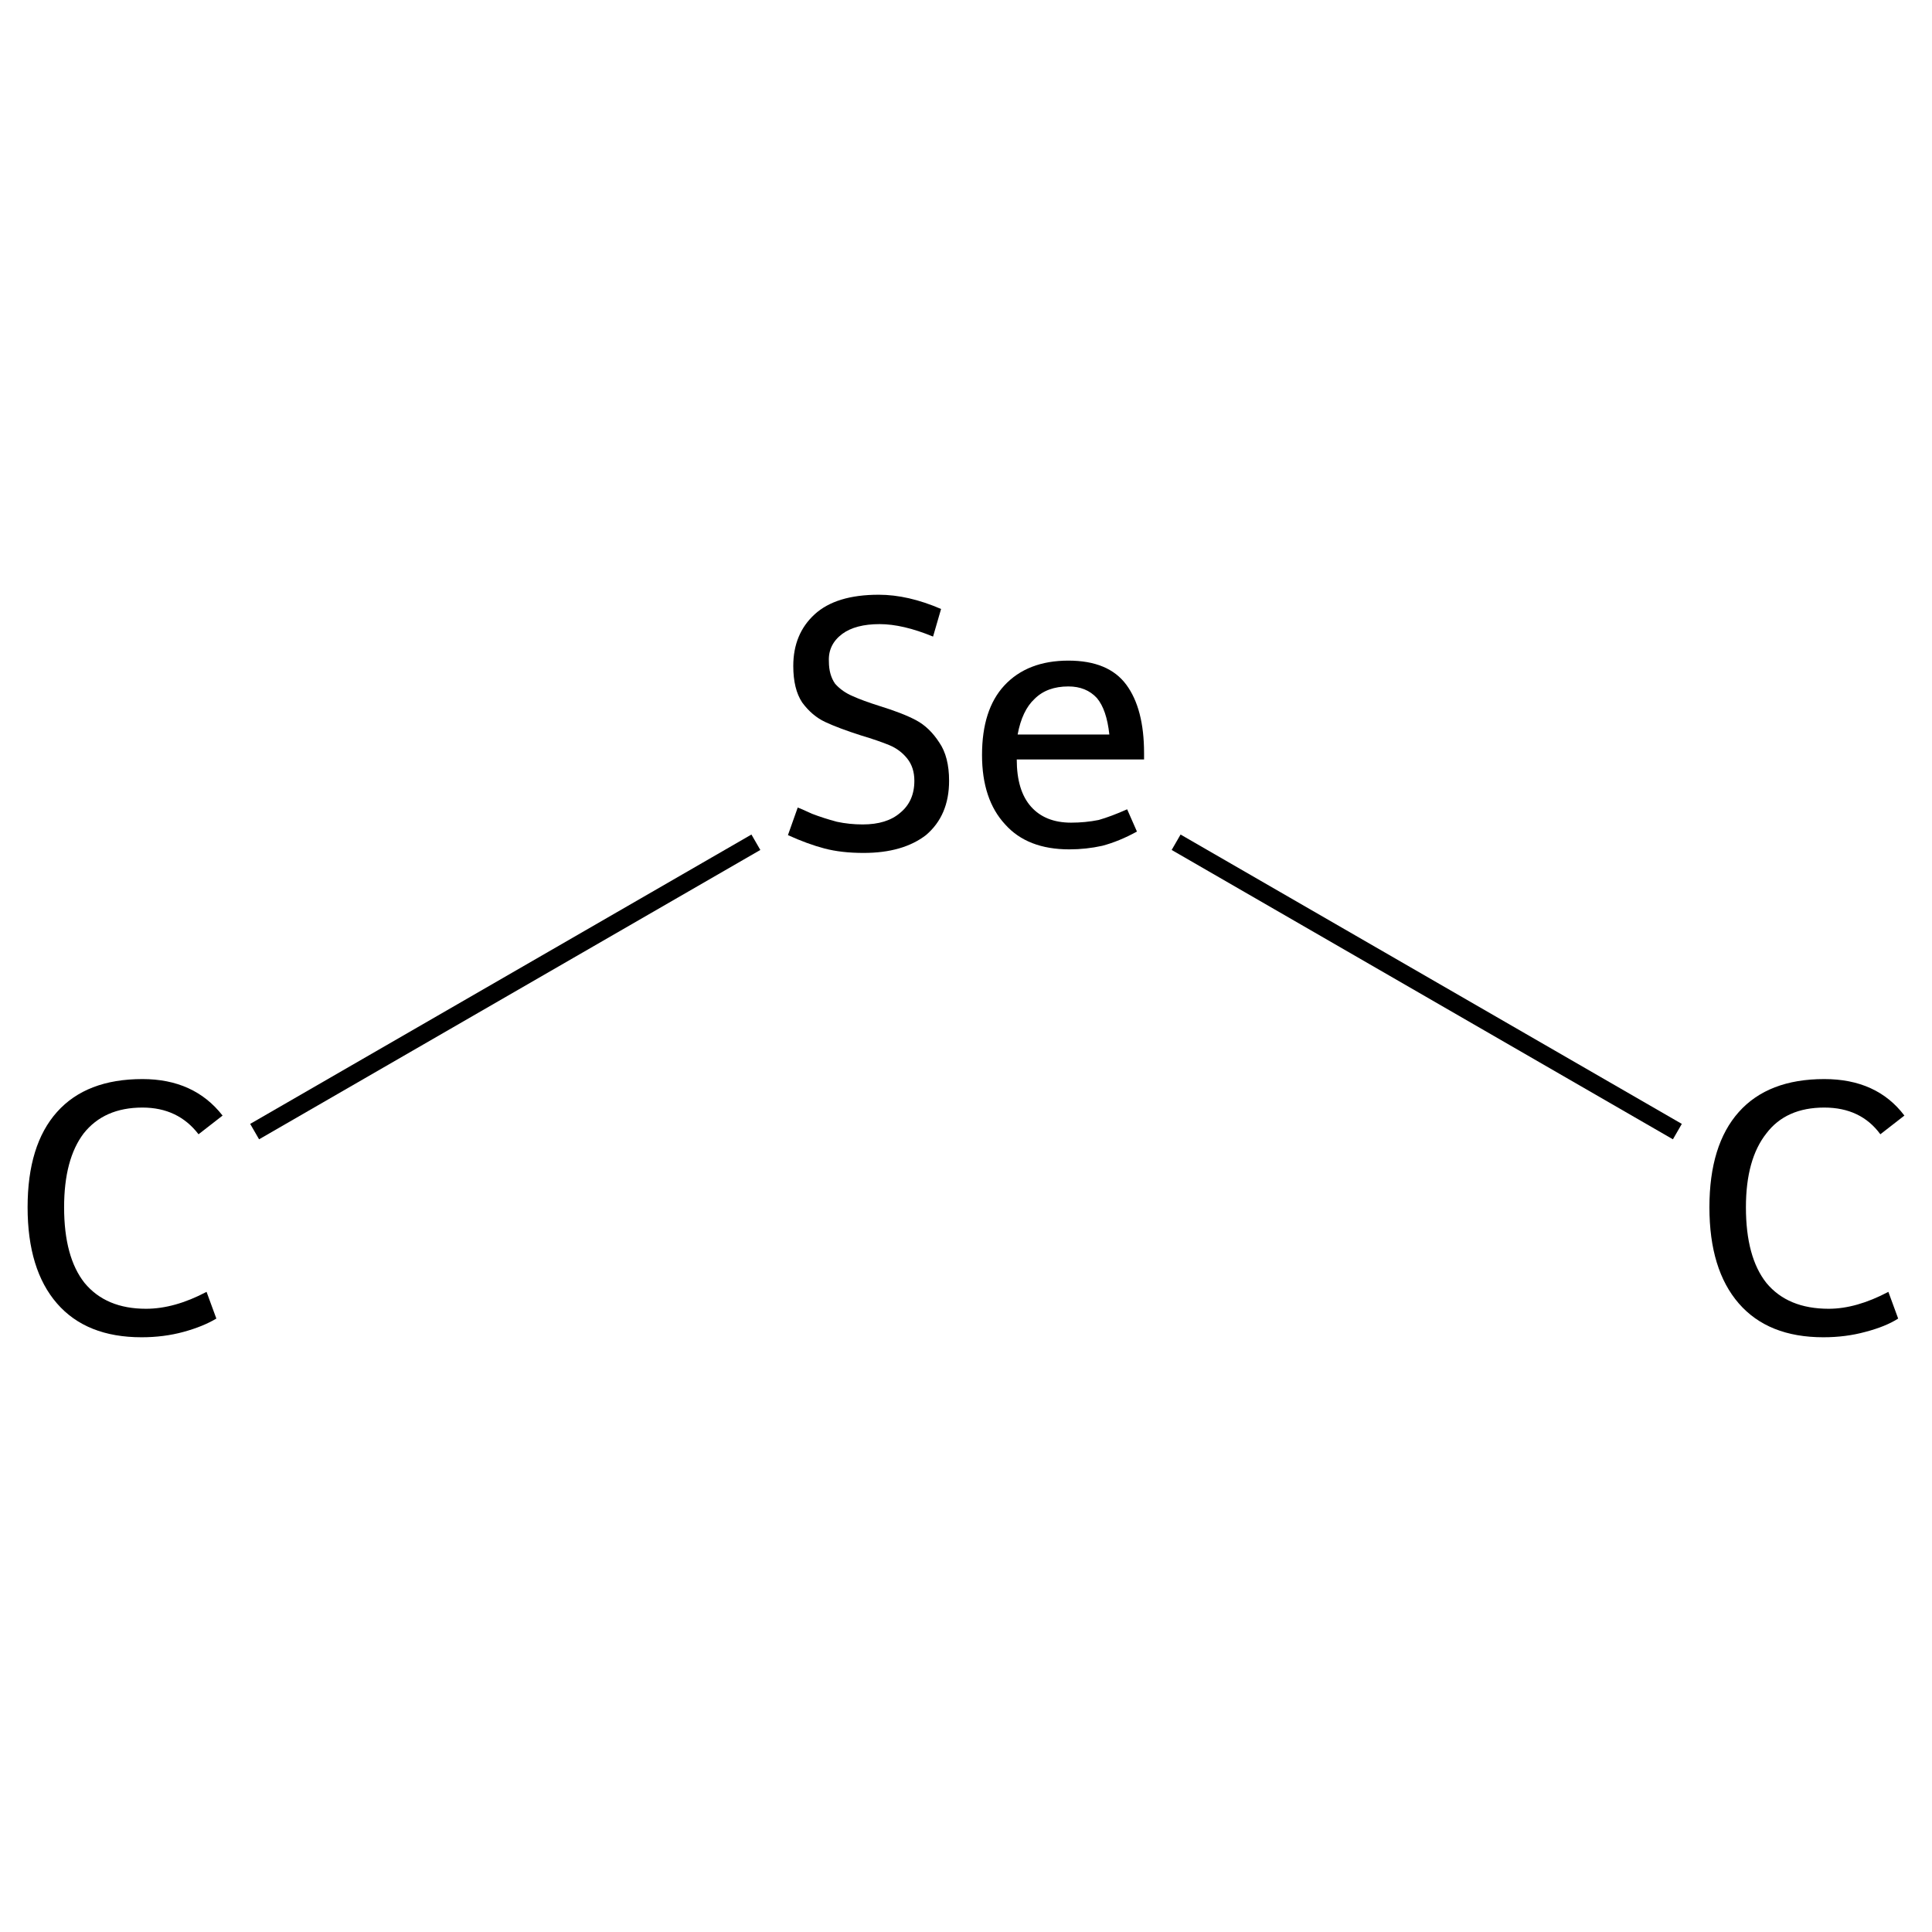 <?xml version='1.0' encoding='iso-8859-1'?>
<svg version='1.1' baseProfile='full'
              xmlns='http://www.w3.org/2000/svg'
                      xmlns:rdkit='http://www.rdkit.org/xml'
                      xmlns:xlink='http://www.w3.org/1999/xlink'
                  xml:space='preserve'
width='217px' height='217px' viewBox='0 0 217 217'>
<!-- END OF HEADER -->
<rect style='opacity:1.0;fill:#FFFFFF;stroke:none' width='217.0' height='217.0' x='0.0' y='0.0'> </rect>
<path class='bond-0 atom-0 atom-1' d='M 28.6,127.1 L 84.9,94.6' style='fill:none;fill-rule:evenodd;stroke:#000000;stroke-width:2.0px;stroke-linecap:butt;stroke-linejoin:miter;stroke-opacity:1' />
<path class='bond-1 atom-1 atom-2' d='M 132.1,94.6 L 188.4,127.1' style='fill:none;fill-rule:evenodd;stroke:#000000;stroke-width:2.0px;stroke-linecap:butt;stroke-linejoin:miter;stroke-opacity:1' />
<path class='atom-0' d='M 3.1 135.6
Q 3.1 128.6, 6.4 124.9
Q 9.7 121.2, 16.0 121.2
Q 21.8 121.2, 25.0 125.3
L 22.3 127.4
Q 20.0 124.4, 16.0 124.4
Q 11.7 124.4, 9.4 127.3
Q 7.2 130.2, 7.2 135.6
Q 7.2 141.2, 9.5 144.1
Q 11.9 147.0, 16.4 147.0
Q 19.6 147.0, 23.2 145.1
L 24.3 148.1
Q 22.8 149.0, 20.6 149.6
Q 18.4 150.2, 15.9 150.2
Q 9.7 150.2, 6.4 146.4
Q 3.1 142.6, 3.1 135.6
' fill='#000000'/>
<path class='atom-1' d='M 89.6 90.7
Q 89.9 90.8, 91.2 91.4
Q 92.5 91.9, 94.0 92.3
Q 95.4 92.6, 96.9 92.6
Q 99.6 92.6, 101.1 91.3
Q 102.7 90.0, 102.7 87.7
Q 102.7 86.2, 101.9 85.2
Q 101.1 84.2, 99.9 83.7
Q 98.7 83.2, 96.7 82.6
Q 94.2 81.8, 92.7 81.1
Q 91.2 80.4, 90.1 78.9
Q 89.1 77.4, 89.1 74.8
Q 89.1 71.2, 91.5 69.0
Q 93.9 66.8, 98.7 66.8
Q 102.0 66.8, 105.7 68.4
L 104.8 71.5
Q 101.4 70.1, 98.8 70.1
Q 96.1 70.1, 94.6 71.2
Q 93.0 72.4, 93.1 74.3
Q 93.1 75.8, 93.8 76.8
Q 94.6 77.7, 95.8 78.2
Q 96.9 78.7, 98.8 79.3
Q 101.4 80.1, 102.9 80.9
Q 104.4 81.7, 105.5 83.4
Q 106.6 85.0, 106.6 87.7
Q 106.6 91.6, 104.0 93.8
Q 101.4 95.8, 97.0 95.8
Q 94.5 95.8, 92.6 95.3
Q 90.7 94.8, 88.5 93.8
L 89.6 90.7
' fill='#000000'/>
<path class='atom-1' d='M 110.3 84.8
Q 110.3 79.7, 112.8 77.0
Q 115.4 74.2, 120.0 74.2
Q 124.5 74.2, 126.5 76.9
Q 128.5 79.6, 128.5 84.6
L 128.5 85.3
L 114.2 85.3
Q 114.2 88.8, 115.8 90.6
Q 117.4 92.4, 120.3 92.4
Q 121.9 92.4, 123.4 92.1
Q 124.8 91.7, 126.6 90.9
L 127.7 93.4
Q 125.7 94.5, 123.8 95.0
Q 122.0 95.4, 120.1 95.4
Q 115.4 95.4, 112.9 92.6
Q 110.3 89.8, 110.3 84.8
M 120.0 77.1
Q 117.6 77.1, 116.2 78.5
Q 114.8 79.8, 114.3 82.5
L 124.6 82.5
Q 124.3 79.7, 123.2 78.4
Q 122.0 77.1, 120.0 77.1
' fill='#000000'/>
<path class='atom-2' d='M 192.0 135.6
Q 192.0 128.6, 195.3 124.9
Q 198.6 121.2, 204.9 121.2
Q 210.8 121.2, 213.9 125.3
L 211.2 127.4
Q 209.0 124.4, 204.9 124.4
Q 200.6 124.4, 198.4 127.3
Q 196.1 130.2, 196.1 135.6
Q 196.1 141.2, 198.4 144.1
Q 200.8 147.0, 205.4 147.0
Q 208.5 147.0, 212.1 145.1
L 213.2 148.1
Q 211.8 149.0, 209.5 149.6
Q 207.3 150.2, 204.8 150.2
Q 198.6 150.2, 195.3 146.4
Q 192.0 142.6, 192.0 135.6
' fill='#000000'/>
</svg>

